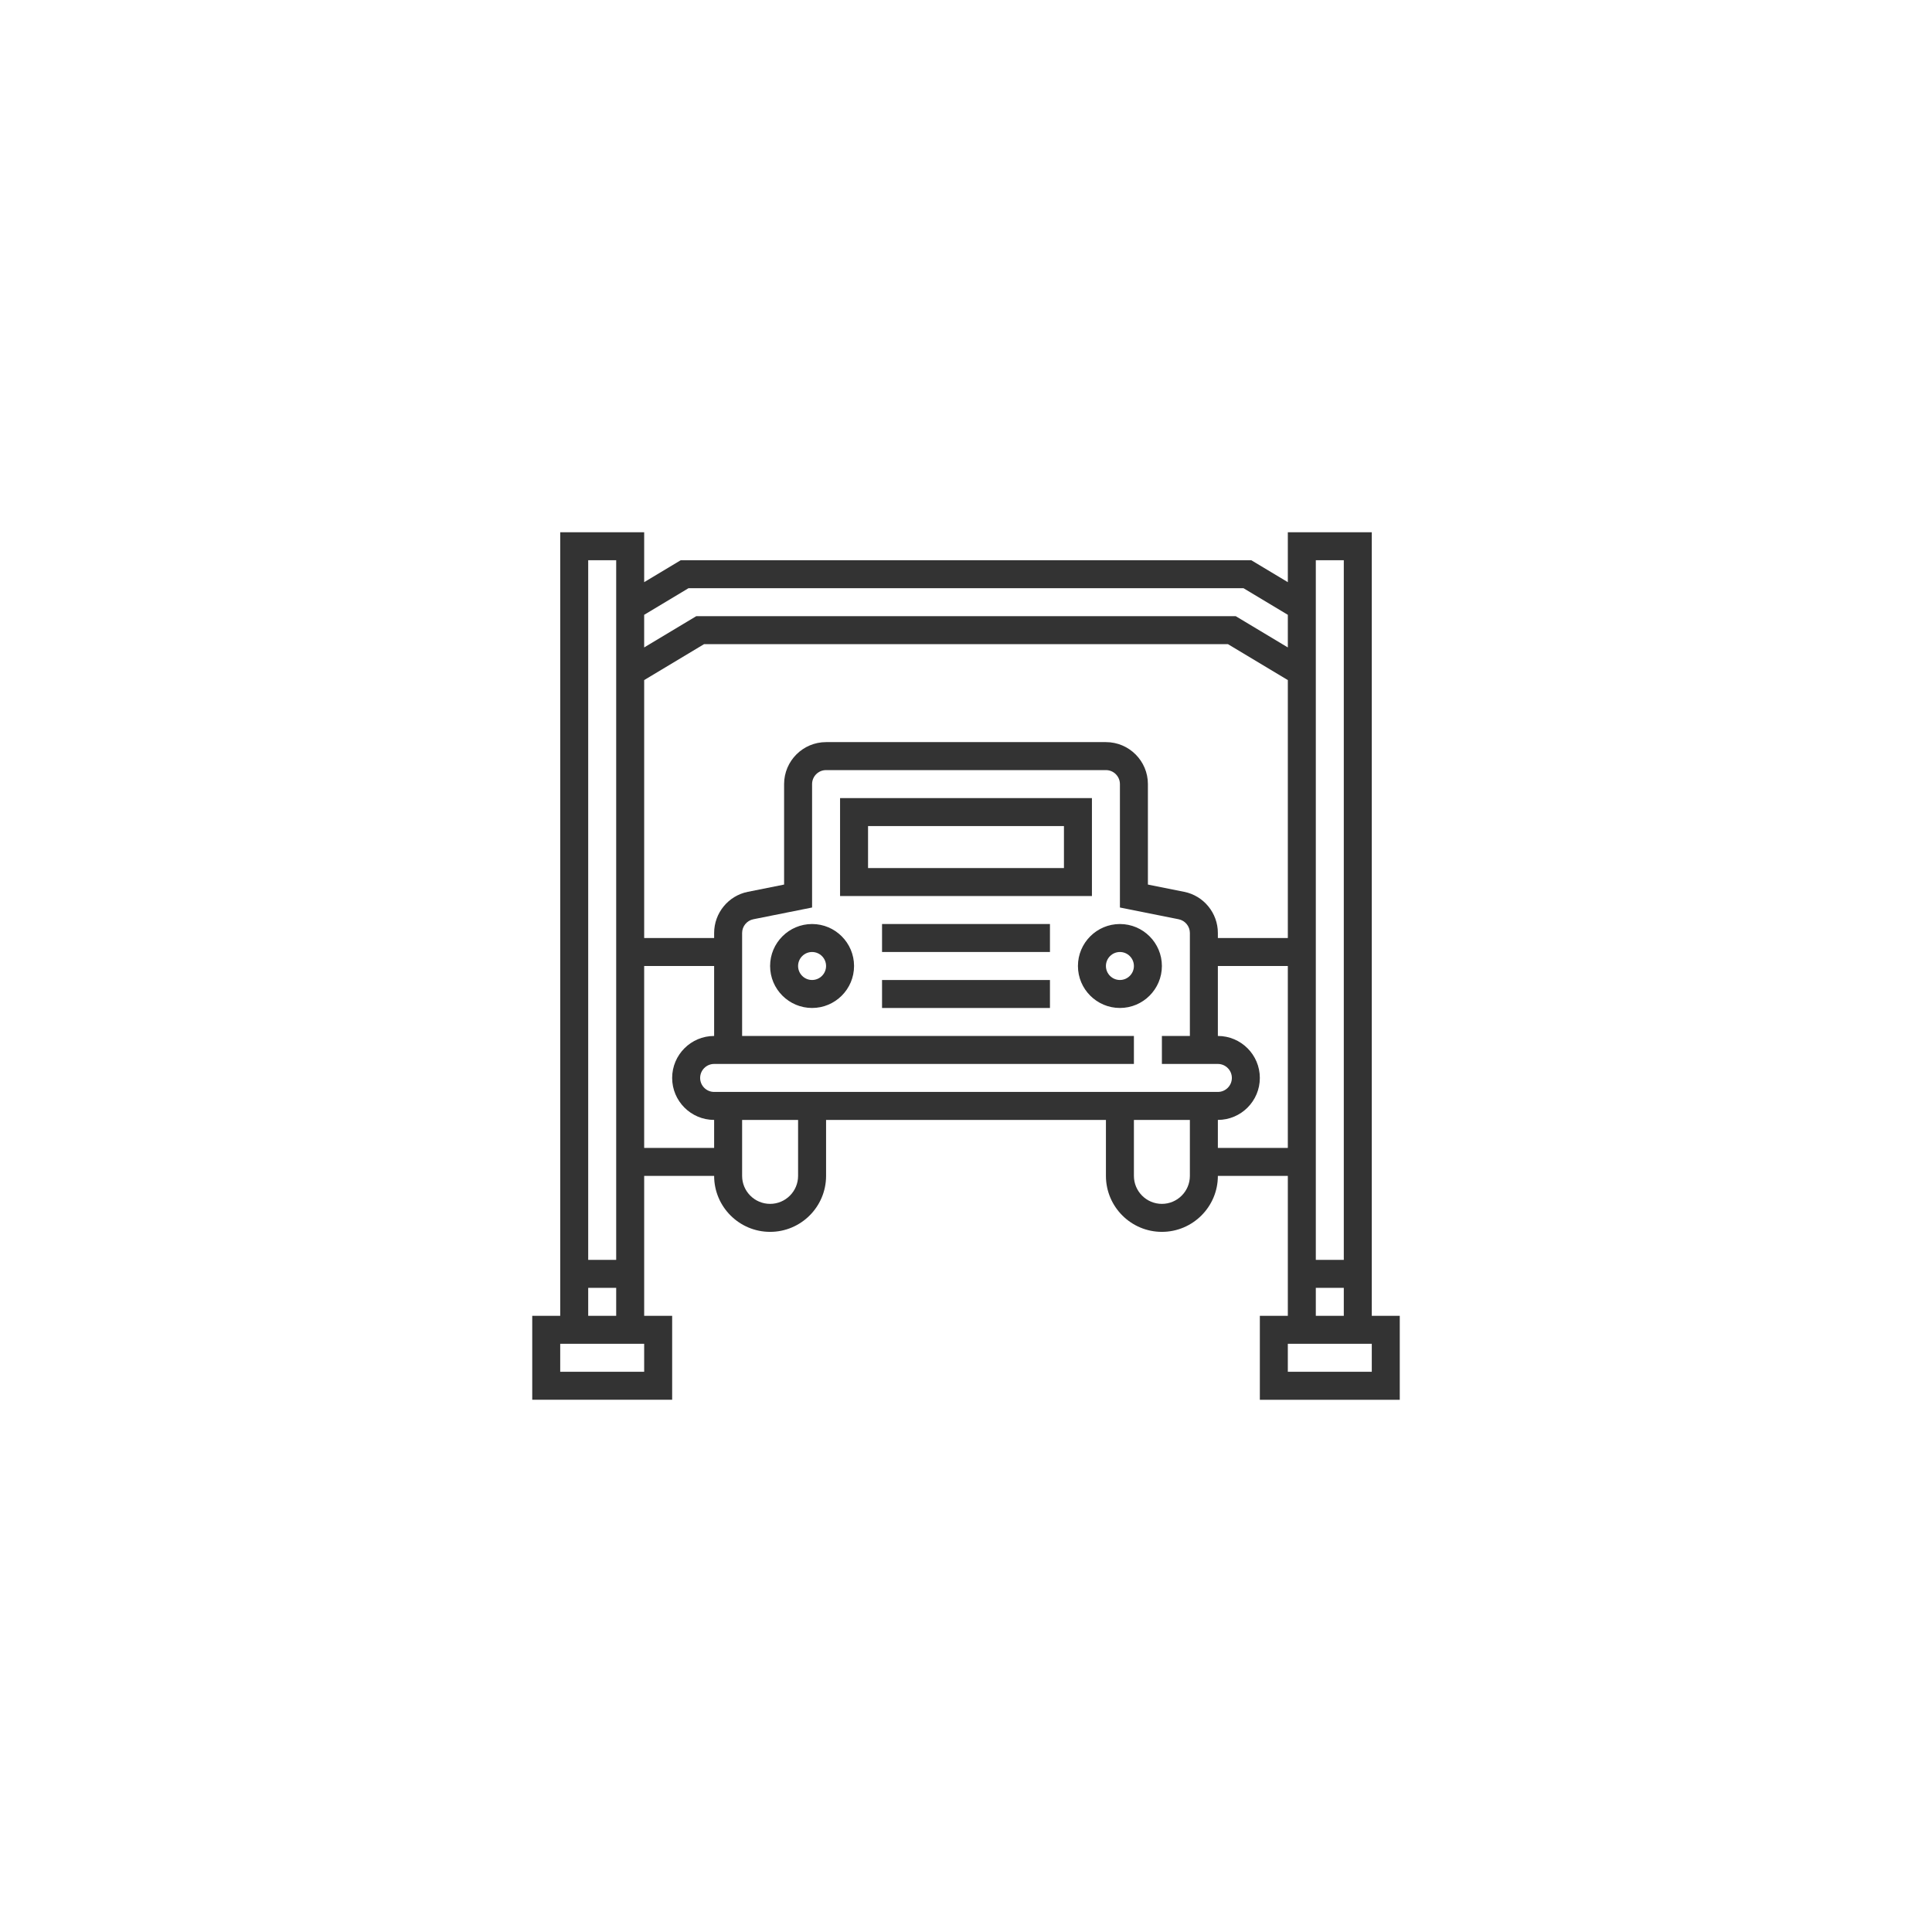 <?xml version="1.0" encoding="UTF-8"?>
<!DOCTYPE svg PUBLIC "-//W3C//DTD SVG 1.1//EN" "http://www.w3.org/Graphics/SVG/1.1/DTD/svg11.dtd">
<!-- Creator: CorelDRAW -->
<svg xmlns="http://www.w3.org/2000/svg" xml:space="preserve" width="512px" height="512px" style="shape-rendering:geometricPrecision; text-rendering:geometricPrecision; image-rendering:optimizeQuality; fill-rule:evenodd; clip-rule:evenodd"
viewBox="0 0 512 512"
 xmlns:xlink="http://www.w3.org/1999/xlink">
 <rect x="0" y="0" width="512" height="512" fill="#333333" stroke="none"/>
 <defs>
  <style type="text/css">
   <![CDATA[
    .fil0 {fill:white}
   ]]>
  </style>
 </defs>
 <g id="Vrstva_x0020_1">
  <path class="fil0" d="M0 0l512 0 0 512 -512 0 0 -512zm363.537 348.704l0 -207.657 -22.249 0 0 13.235 -9.697 -5.819 -151.182 0 -9.697 5.818 0 -13.234 -22.249 0 0 207.657 -7.416 0 0 22.25 37.081 -0 0 -22.249 -7.416 0 0 -37.081 18.541 0c0,8.181 6.652,14.832 14.833,14.832 8.18,0 14.833,-6.652 14.833,-14.832l0 -14.833 74.163 0 0 14.833c0,8.181 6.653,14.832 14.833,14.832 8.18,0 14.832,-6.652 14.832,-14.832l18.541 0 0 37.081 -7.416 0 0 22.25 37.081 -0 0 -22.249 -7.416 0zm-207.658 -200.241l7.417 0 0 185.409 -7.417 0 0 -185.409zm0 192.825l7.417 0 0 7.416 -7.417 0 0 -7.416zm14.833 22.249l-22.249 0 0 -7.416 22.249 0 0 7.416zm177.992 -215.074l7.416 0 0 185.409 -7.416 0 0 -185.409zm0 192.825l7.416 0 0 7.416 -7.416 0 0 -7.416zm-177.992 -178.356l11.748 -7.053 147.077 0 11.751 7.053 0 8.647 -13.806 -8.284 -142.965 0 -13.806 8.284 0 -8.647zm0 17.294l15.86 -9.515 138.856 0 15.86 9.515 0 68.357 -18.541 0 0 -1.335c0,-5.289 -3.76,-9.876 -8.944,-10.91l-9.596 -1.921 0 -26.625c0,-6.133 -4.991,-11.124 -11.125,-11.124l-74.163 0c-6.133,0 -11.125,4.991 -11.125,11.124l0 26.625 -9.596 1.921c-5.184,1.034 -8.944,5.621 -8.944,10.91l0 1.335 -18.541 0 0 -68.357zm18.541 123.98l-18.541 0 0 -48.206 18.541 0 0 18.541c-6.133,0 -11.125,4.991 -11.125,11.124 0,6.134 4.991,11.125 11.125,11.125l0 7.417zm22.248 7.416c0,4.09 -3.326,7.416 -7.416,7.416 -4.09,0 -7.416,-3.326 -7.416,-7.416l0 -14.833 14.832 0 0 14.833zm103.829 0c0,4.09 -3.326,7.416 -7.416,7.416 -4.09,0 -7.416,-3.326 -7.416,-7.416l0 -14.833 14.832 0 0 14.833zm-126.077 -22.25c-2.043,0 -3.708,-1.665 -3.708,-3.708 0,-2.043 1.665,-3.708 3.708,-3.708l111.245 0 0 -7.417 -103.829 0 0 -27.291c0,-1.762 1.254,-3.294 2.982,-3.638l15.559 -3.112 0 -32.706c0,-2.043 1.665,-3.708 3.708,-3.708l74.163 0c2.044,0 3.709,1.665 3.709,3.708l0 32.706 15.559 3.112c1.727,0.344 2.981,1.876 2.981,3.638l0 27.291 -7.416 0 0 7.417 14.833 0c2.043,0 3.708,1.664 3.708,3.708 0,2.044 -1.665,3.708 -3.708,3.708l-133.493 0zm133.493 14.833l0 -7.417c6.134,0 11.125,-4.991 11.125,-11.124 0,-6.133 -4.991,-11.125 -11.125,-11.125l0 -18.54 18.541 -0 0 48.206 -18.541 0zm40.79 59.331l-22.249 0 0 -7.416 22.249 0 0 7.416zm-74.163 -152.035l-66.747 0 0 25.957 66.747 0 0 -25.958zm-7.416 18.541l-51.915 0 0 -11.124 51.915 0 0 11.124zm-66.747 14.833c-6.133,0 -11.124,4.991 -11.124,11.124 0,6.133 4.991,11.124 11.124,11.124 6.133,0 11.124,-4.991 11.124,-11.124 0,-6.133 -4.992,-11.124 -11.124,-11.124zm0 14.832c-2.043,0 -3.708,-1.665 -3.708,-3.708 0,-2.043 1.665,-3.708 3.708,-3.708 2.043,0 3.708,1.665 3.708,3.708 0,2.043 -1.665,3.708 -3.708,3.708zm81.58 -14.832c-6.133,0 -11.125,4.991 -11.125,11.124 0,6.133 4.992,11.124 11.125,11.124 6.133,0 11.124,-4.991 11.124,-11.124 0,-6.133 -4.991,-11.124 -11.124,-11.124zm0 14.832c-2.044,0 -3.709,-1.665 -3.709,-3.708 0,-2.043 1.665,-3.708 3.709,-3.708 2.043,0 3.708,1.665 3.708,3.708 0,2.043 -1.665,3.708 -3.708,3.708zm-63.039 7.416l44.499 0 0 -7.416 -44.499 0 0 7.416zm0 -14.833l44.499 0 0 -7.416 -44.499 0 0 7.416z"/>
 </g>
</svg>
